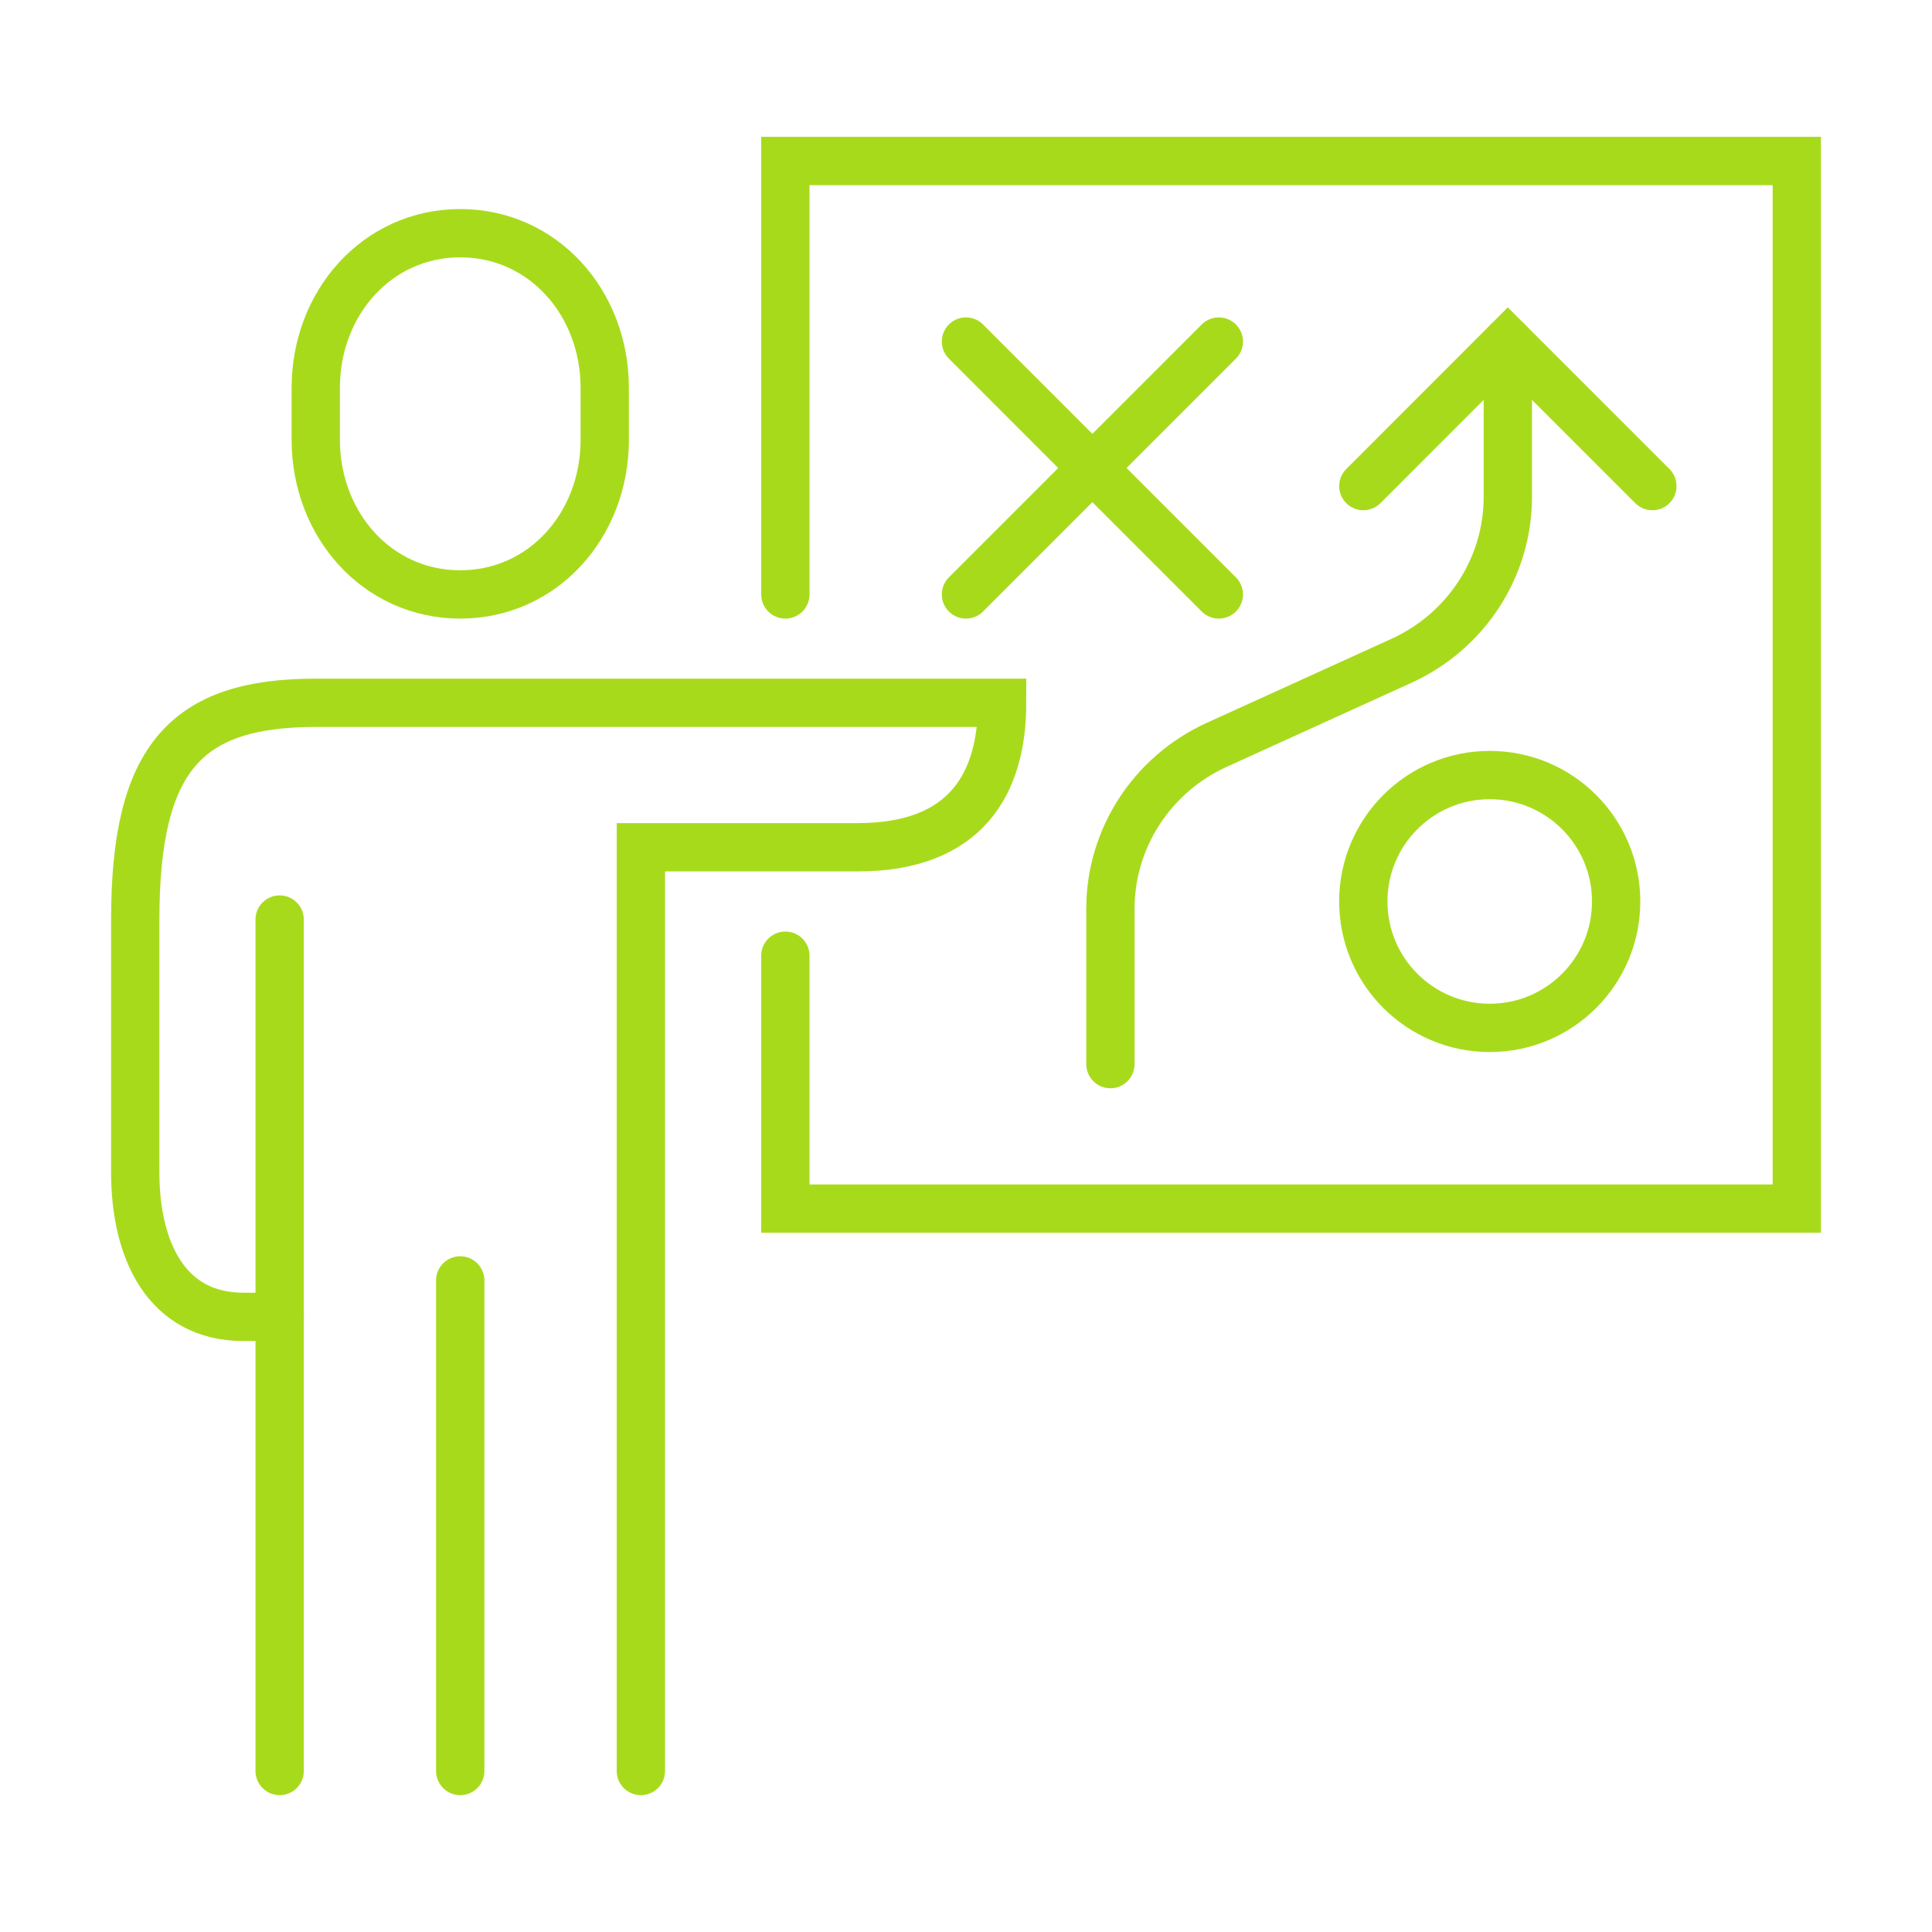 <?xml version="1.0" encoding="utf-8"?>
<!-- Generator: Adobe Illustrator 16.0.0, SVG Export Plug-In . SVG Version: 6.00 Build 0)  -->
<!DOCTYPE svg PUBLIC "-//W3C//DTD SVG 1.1//EN" "http://www.w3.org/Graphics/SVG/1.1/DTD/svg11.dtd">
<svg version="1.1" id="Calque_1" xmlns="http://www.w3.org/2000/svg" xmlns:xlink="http://www.w3.org/1999/xlink" x="0px" y="0px"
	 width="60px" height="60px" viewBox="0 0 60 60" enable-background="new 0 0 60 60" xml:space="preserve">
<g>
	
		<line fill="none" stroke="#A8DA1C" stroke-width="1.5" stroke-linecap="round" stroke-miterlimit="10" x1="29.999" y1="10.607" x2="37.852" y2="18.461"/>
	
		<line fill="none" stroke="#A8DA1C" stroke-width="1.5" stroke-linecap="round" stroke-miterlimit="10" x1="29.999" y1="18.461" x2="37.852" y2="10.607"/>
	
		<circle fill="none" stroke="#A8DA1C" stroke-width="1.5" stroke-linecap="round" stroke-miterlimit="10" cx="46.265" cy="27.996" r="3.926"/>
	<path fill="none" stroke="#A8DA1C" stroke-width="1.5" stroke-linecap="round" stroke-miterlimit="10" d="M34.485,33.047v-4.826
		c0-2.188,1.294-4.178,3.311-5.094l5.723-2.603c2.017-0.917,3.308-2.905,3.308-5.091v-4.826"/>
	<polyline fill="none" stroke="#A8DA1C" stroke-width="1.5" stroke-linecap="round" stroke-miterlimit="10" points="51.316,15.096 
		46.826,10.607 42.34,15.096 	"/>
	<polyline fill="none" stroke="#A8DA1C" stroke-width="1.5" stroke-linecap="round" stroke-miterlimit="10" points="24.39,18.461 
		24.39,5 55.801,5 55.801,37.534 24.39,37.534 24.39,29.68 	"/>
	<path fill="none" stroke="#A8DA1C" stroke-width="1.5" stroke-linecap="round" stroke-miterlimit="10" d="M14.293,18.461
		c2.569,0,4.488-2.151,4.488-4.807V12.05c0-2.654-1.919-4.808-4.488-4.808c-2.567,0-4.487,2.153-4.487,4.808v1.604
		C9.807,16.309,11.727,18.461,14.293,18.461z"/>
	<path fill="none" stroke="#A8DA1C" stroke-width="1.5" stroke-linecap="round" stroke-miterlimit="10" d="M19.903,55V26.313h6.73
		c3.384,0,4.489-1.996,4.489-4.487c-1.751,0-19.25,0-21.315,0c-4.019,0-5.607,1.697-5.607,6.731v7.854
		c0,2.406,0.959,4.486,3.365,4.486h1.122"/>
	
		<line fill="none" stroke="#A8DA1C" stroke-width="1.5" stroke-linecap="round" stroke-miterlimit="10" x1="14.293" y1="39.764" x2="14.293" y2="55"/>
	
		<line fill="none" stroke="#A8DA1C" stroke-width="1.5" stroke-linecap="round" stroke-miterlimit="10" x1="8.685" y1="28.557" x2="8.685" y2="55"/>
</g>
</svg>
